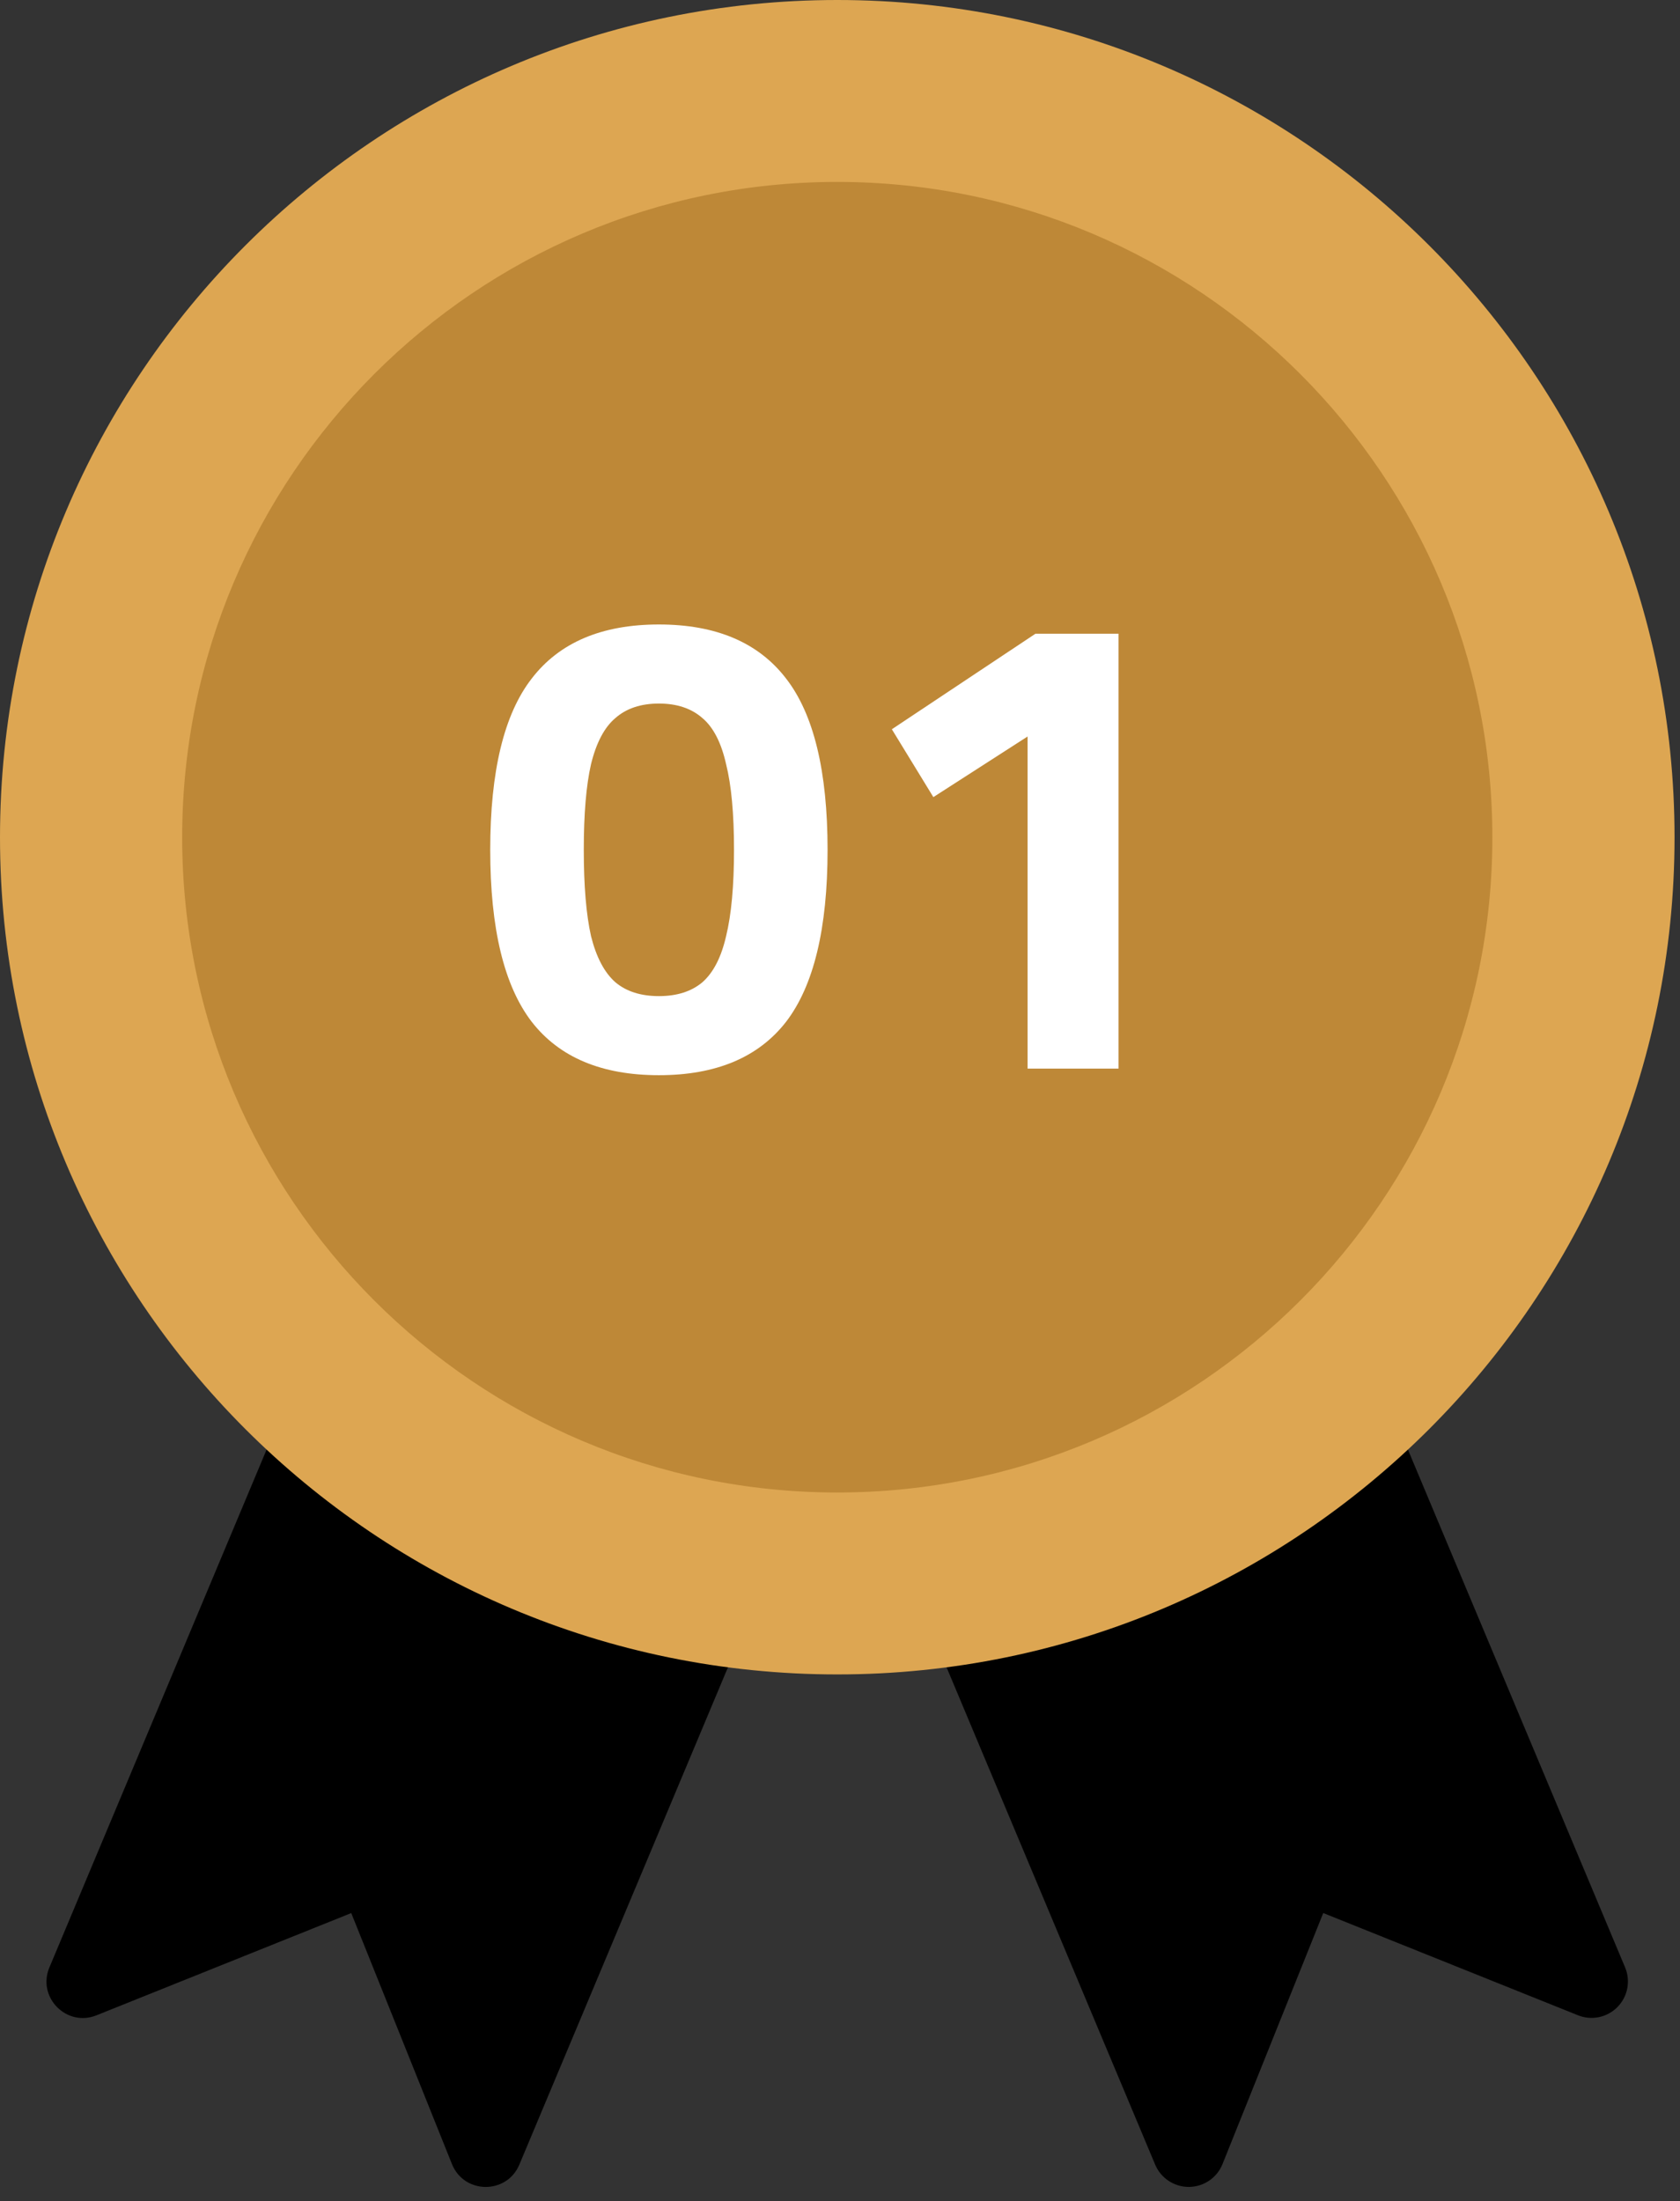 <svg width="100" height="131" viewBox="0 0 100 131" fill="none" xmlns="http://www.w3.org/2000/svg">
<rect x="0" y="0" width="100" height="131" fill="#333333" stroke="none"/>
<path d="M81.134 83.489C80.628 83.502 80.143 83.692 79.763 84.026C73.418 89.596 65.651 93.292 57.326 94.698C57.004 94.753 56.698 94.879 56.432 95.068C56.166 95.257 55.946 95.504 55.788 95.79C55.631 96.076 55.54 96.394 55.523 96.72C55.505 97.046 55.562 97.372 55.688 97.673L68.76 128.836C68.927 129.232 69.207 129.569 69.566 129.805C69.925 130.041 70.346 130.165 70.775 130.162C71.204 130.158 71.623 130.027 71.978 129.786C72.333 129.544 72.608 129.202 72.768 128.803L78.764 113.861L93.927 119.946C94.323 120.106 94.758 120.144 95.176 120.057C95.594 119.969 95.977 119.761 96.277 119.456C96.577 119.152 96.78 118.766 96.861 118.346C96.942 117.927 96.897 117.492 96.732 117.098L83.191 84.814C83.022 84.411 82.735 84.068 82.368 83.831C82.001 83.594 81.571 83.477 81.134 83.489Z" fill="black"/>
<path d="M16.473 84.837L2.94 117.1C2.197 118.874 3.961 120.665 5.745 119.948L20.908 113.863L26.904 128.806C27.628 130.601 30.162 130.619 30.912 128.838L44.001 97.638C44.541 96.349 43.737 94.893 42.359 94.663C34.031 93.277 26.255 89.599 19.897 84.045C19.511 83.709 19.02 83.52 18.509 83.512C17.622 83.496 16.816 84.02 16.473 84.837Z" fill="black"/>
<path d="M49.838 0C22.341 0 0 22.341 0 49.838C0 77.334 22.341 99.659 49.838 99.659C77.334 99.659 99.675 77.334 99.675 49.838C99.675 22.341 77.334 0 49.838 0Z" fill="#DDA652"/>
<path d="M49.837 10.828C28.324 10.828 10.844 28.324 10.844 49.838C10.844 71.351 28.324 88.831 49.837 88.831C71.351 88.831 88.831 71.351 88.831 49.838C88.831 28.324 71.351 10.828 49.837 10.828Z" fill="#BE8837"/>
<path d="M39.22 63.994C35.821 63.994 33.298 62.935 31.651 60.817C30.003 58.673 29.18 55.261 29.18 50.581C29.18 45.901 30.003 42.502 31.651 40.384C33.298 38.24 35.821 37.168 39.22 37.168C42.619 37.168 45.142 38.24 46.789 40.384C48.436 42.502 49.26 45.901 49.26 50.581C49.26 55.261 48.436 58.673 46.789 60.817C45.142 62.935 42.619 63.994 39.22 63.994ZM39.22 59.287C40.292 59.287 41.154 59.013 41.808 58.464C42.462 57.889 42.932 56.974 43.22 55.718C43.534 54.437 43.691 52.725 43.691 50.581C43.691 48.437 43.534 46.737 43.22 45.482C42.932 44.201 42.462 43.286 41.808 42.737C41.154 42.162 40.292 41.874 39.22 41.874C38.148 41.874 37.285 42.162 36.631 42.737C35.978 43.286 35.494 44.201 35.18 45.482C34.893 46.737 34.749 48.437 34.749 50.581C34.749 52.725 34.893 54.437 35.18 55.718C35.494 56.974 35.978 57.889 36.631 58.464C37.285 59.013 38.148 59.287 39.22 59.287Z" fill="white"/>
<path d="M61.166 43.835L55.557 47.443L53.086 43.404L61.636 37.717H66.578V63.602H61.166V43.835Z" fill="white"/>
</svg>
